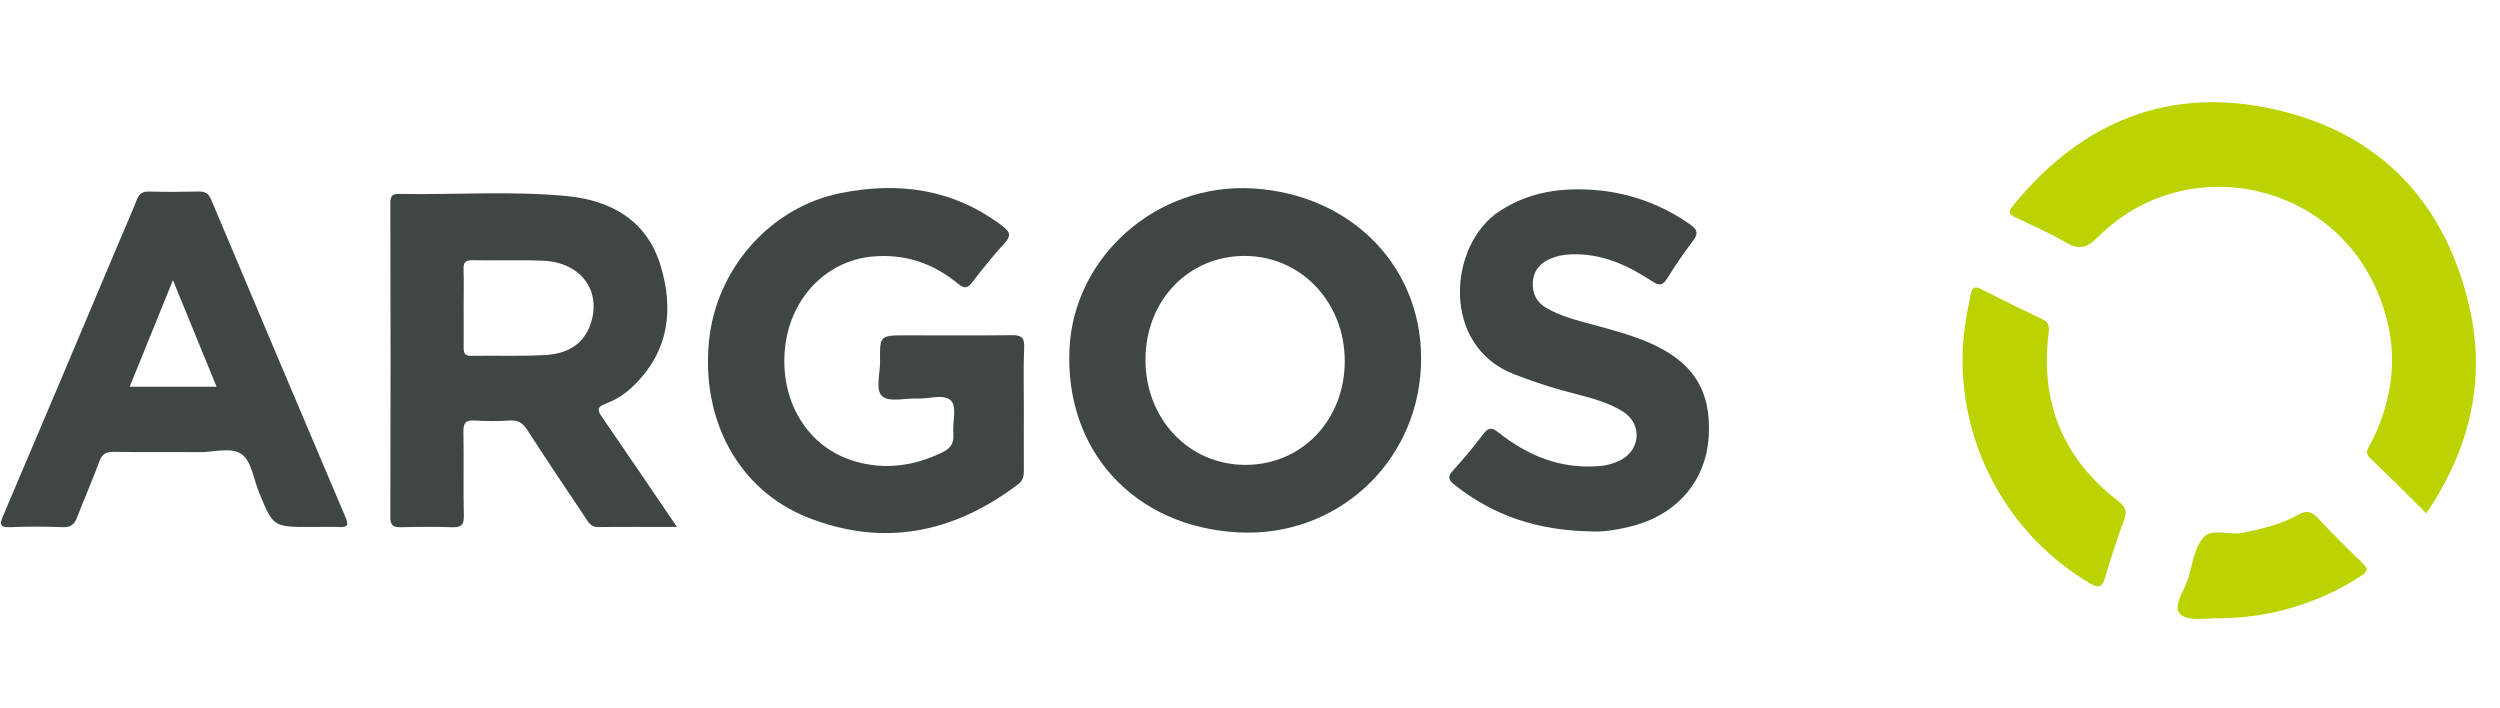<?xml version="1.0" encoding="UTF-8"?>
<!DOCTYPE svg PUBLIC "-//W3C//DTD SVG 1.1//EN" "http://www.w3.org/Graphics/SVG/1.1/DTD/svg11.dtd">
<!-- Creator: CorelDRAW 2021.5 -->
<svg xmlns="http://www.w3.org/2000/svg" xml:space="preserve" width="30mm" height="8.5mm" version="1.1" style="shape-rendering:geometricPrecision; text-rendering:geometricPrecision; image-rendering:optimizeQuality; fill-rule:evenodd; clip-rule:evenodd"
viewBox="0 0 3000 850"
 xmlns:xlink="http://www.w3.org/1999/xlink"
 xmlns:xodm="http://www.corel.com/coreldraw/odm/2003">
 <defs>
  <style type="text/css">
   <![CDATA[
    .fil0 {fill:#404545;fill-rule:nonzero}
    .fil1 {fill:#BBD301;fill-rule:nonzero}
   ]]>
  </style>
 </defs>
 <g id="Layer_x0020_1">
  <g id="_105553155734208">
   <path class="fil0" d="M1485.82 638.86c-124.59,-6.58 -208.45,-97.87 -202.41,-220.57 5.39,-111.21 105.42,-198.86 219.68,-192.2 121.67,7.19 207.61,98.4 202,214.65 -5.6,116.73 -102.54,204.33 -219.27,198.12zm-111.25 -207.15c0,71.26 52.11,126.1 119.94,126.15 67.83,0.05 119.23,-54.01 119.2,-124.59 -0.02,-70.58 -52.52,-126.15 -120.13,-126.15 -67.61,0 -118.98,53.62 -119.01,124.59z"/>
   <path class="fil0" d="M812.37 632.35c-34.43,0 -64.69,-0.24 -95,0.14 -8.72,0 -11.43,-6.08 -15.05,-11.5 -23.46,-35.1 -47.05,-70.08 -69.96,-105.54 -5.22,-8.1 -10.85,-11.36 -20.39,-10.85 -7,0.42 -14.08,0.7 -21.12,0.7 -7.04,0 -14.12,-0.28 -21.12,-0.7 -11.74,-0.91 -13.8,3.85 -13.61,14.37 0.6,33.23 -0.31,66.49 0.5,99.7 0.29,11.5 -3.45,14.37 -14.26,14.01 -20.24,-0.74 -40.56,-0.5 -60.83,0 -8.7,0.19 -13.13,-1.29 -13.1,-11.79 0.33,-125.62 0.34,-251.26 0,-376.9 0,-7.43 1.37,-11.48 10.06,-11.31 67.57,1.3 135.35,-3.93 202.7,2.73 52.09,5.15 94.69,29.07 111.15,82.16 16.46,53.09 10.66,103.74 -31.82,145.05 -9.53,9.57 -21.03,17.02 -33.67,21.8 -11.43,4.07 -9.58,8.65 -4.07,16.55 29.33,42.51 58.27,85.35 89.59,131.38zm-256.01 -262.93c0,15.74 0.17,31.5 0,47.25 0,6.54 0.98,10.49 9.03,10.35 29.78,-0.51 59.69,0.72 89.4,-1.01 24.27,-1.41 44.87,-11.5 53.66,-36.61 14.07,-40.2 -11.16,-74.61 -56.76,-76.53 -28.08,-1.15 -56.23,0 -84.36,-0.62 -9.24,-0.21 -11.4,3.07 -11.07,11.6 0.53,15.07 0.08,30.28 0.1,45.57z"/>
   <path class="fil0" d="M1228.61 490.63c0,24.77 -0.14,49.57 0,74.27 0,6.54 -0.93,11.74 -6.66,16.08 -77.05,58.51 -161.46,76.02 -252.51,40.04 -82.75,-32.71 -127.75,-115.82 -118.74,-210.85 8.24,-86.85 73.17,-161.53 158.13,-178.49 69.63,-13.92 135.52,-4.99 193.91,39.43 9.03,6.85 11.35,11.38 2.77,20.68 -13.75,14.88 -26.35,30.76 -38.74,46.86 -5.87,7.7 -9.87,7.84 -17.22,1.75 -29.93,-24.84 -64.7,-36.27 -103.46,-32.49 -54.75,5.35 -97.18,49.89 -103.86,107.82 -7.48,64.69 26.35,121.12 83.59,137.84 36.18,10.57 71.16,5.7 104.94,-10.69 9.92,-4.79 14.26,-11.09 13.28,-22.37 -1.18,-13.42 4.36,-31.44 -2.4,-39.3 -7.96,-9.17 -26.36,-2.39 -40.3,-2.99 -14.59,-0.72 -33.86,4.79 -42.53,-2.59 -8.67,-7.38 -2.56,-27.55 -2.73,-42.07 -0.36,-31.15 -0.12,-31.15 31.79,-31.15 42.27,0 84.53,0.29 126.77,-0.19 10.74,0 14.74,2.59 14.38,14.09 -1.05,24.7 -0.41,49.52 -0.41,74.32z"/>
   <path class="fil1" d="M2911.54 616.06c-22.95,-22.69 -44.71,-44.69 -67.08,-66.04 -8.03,-7.66 -1.9,-13.27 1.12,-19.16 31.15,-61.72 33.55,-124.45 4.48,-187.18 -60.35,-130.12 -231.9,-160.52 -333.03,-58.74 -13.32,13.41 -22.96,14.8 -38.34,5.79 -18.9,-10.99 -39.12,-19.81 -58.94,-29.27 -7.19,-3.38 -11.28,-5.75 -4.36,-14.38 81.94,-100.99 187.24,-144.47 314.42,-115.77 125.45,28.32 204.04,110.38 233.22,235.95 20.75,89.27 0.55,171.84 -51.49,248.8z"/>
   <path class="fil0" d="M373.31 632.37c-45.52,0 -45.52,0 -62.58,-41.76 -6.35,-15.6 -8.77,-36.49 -20.34,-45.28 -12.41,-9.44 -33.55,-2.57 -50.96,-2.73 -34.36,-0.36 -68.69,0.26 -103.03,-0.36 -9.39,-0.17 -13.87,2.61 -17.15,11.5 -8.37,22.64 -18.19,44.73 -26.81,67.3 -3.29,8.62 -7.98,11.98 -17.47,11.57 -20.8,-0.79 -41.67,-0.96 -62.46,0 -13.9,0.65 -12.82,-4.17 -8.51,-14.26 46.18,-108.45 92.15,-217.04 137.91,-325.77 7.43,-17.59 15.22,-35.03 22.16,-52.71 2.9,-7.4 6.95,-10.23 14.98,-10.02 19.69,0.56 39.41,0.48 59.11,0 7.76,-0.19 11.98,2.02 15.21,9.59 53.56,127.32 107.36,254.54 161.41,381.67 4.05,9.58 1.78,11.74 -7.69,11.33 -11.23,-0.45 -22.61,-0.07 -33.78,-0.07zm-113.42 -168.31l-52.35 -127.85c-18.24,44.87 -34.79,85.7 -51.92,127.85l104.27 0z"/>
   <path class="fil0" d="M1913.08 637.76c-68.76,-0.67 -121.16,-19.33 -167.45,-55.82 -7.19,-5.59 -9.03,-9.59 -2.25,-17.01 12.79,-14.21 25.16,-28.76 36.63,-44.16 6.45,-8.56 10.78,-7.62 18.45,-1.56 34.62,27.39 73.32,43.44 118.51,40.23 10.09,-0.45 19.98,-3.17 28.89,-7.93 23.53,-13.3 24.34,-43.73 1.27,-57.89 -22.36,-13.73 -48.16,-18.33 -72.98,-25.3 -19.48,-5.49 -38.51,-11.98 -57.5,-19.36 -88.05,-34.02 -78.64,-155.18 -17.4,-195.46 36.47,-23.96 76.26,-28.89 117.98,-25.18 39.98,3.66 78.33,17.89 111.04,41.14 9.15,6.38 9.79,11.1 3.13,19.79 -10.92,14.38 -21.06,29.26 -30.54,44.52 -5.35,8.58 -9.16,9.75 -18.19,3.81 -29.47,-19.36 -60.93,-33.9 -97.59,-32.34 -9.01,0.15 -17.92,2.16 -26.12,5.86 -11.6,5.47 -18.81,14.38 -19.58,27.34 -0.77,13.39 4.22,24.13 16.27,31.15 17.75,10.28 37.5,14.97 56.97,20.32 22.24,6.08 44.55,11.97 65.75,21.03 53.48,23.15 75.45,57.77 72.07,113.21 -3.12,51.2 -35.94,91.05 -87.28,105.88 -19.58,5.55 -39.61,8.36 -50.08,7.73z"/>
   <path class="fil1" d="M2355.08 432.41c-0.28,-26.6 4.34,-52.55 9.59,-78.52 1.89,-9.58 4.79,-10.97 13.18,-6.71 23.95,12.22 48.23,24.2 72.62,35.73 7.45,3.52 9,7.76 7.98,15.76 -10.67,83.4 16.77,151.54 83.69,202.82 8.81,6.73 10.49,12.38 6.75,22.52 -8.34,22.64 -15.88,45.52 -22.76,68.76 -3.47,11.65 -7.19,13.66 -18.33,7.19 -94.49,-56 -152.56,-157.71 -152.72,-267.57l0 0.02z"/>
   <path class="fil1" d="M2662.17 741.87c-16.24,-0.2 -38.19,4.5 -46.72,-5.99 -7.88,-9.59 6.57,-28.4 10.81,-43.13 4.62,-16.2 7.19,-34.93 17.13,-47.11 10.4,-12.65 30.47,-3.11 46.14,-6.06 23.96,-4.53 47.44,-10.04 68.7,-22.04 9.79,-5.54 15.81,-3.67 23.09,4.05 17.38,18.42 35.23,36.38 53.55,53.88 7.6,7.19 6.25,10.52 -2.06,15.91 -50.69,32.93 -109.88,50.48 -170.34,50.48 -0.07,0 -0.23,0 -0.3,0l0 0.01z"/>
  </g>
 </g>
</svg>
